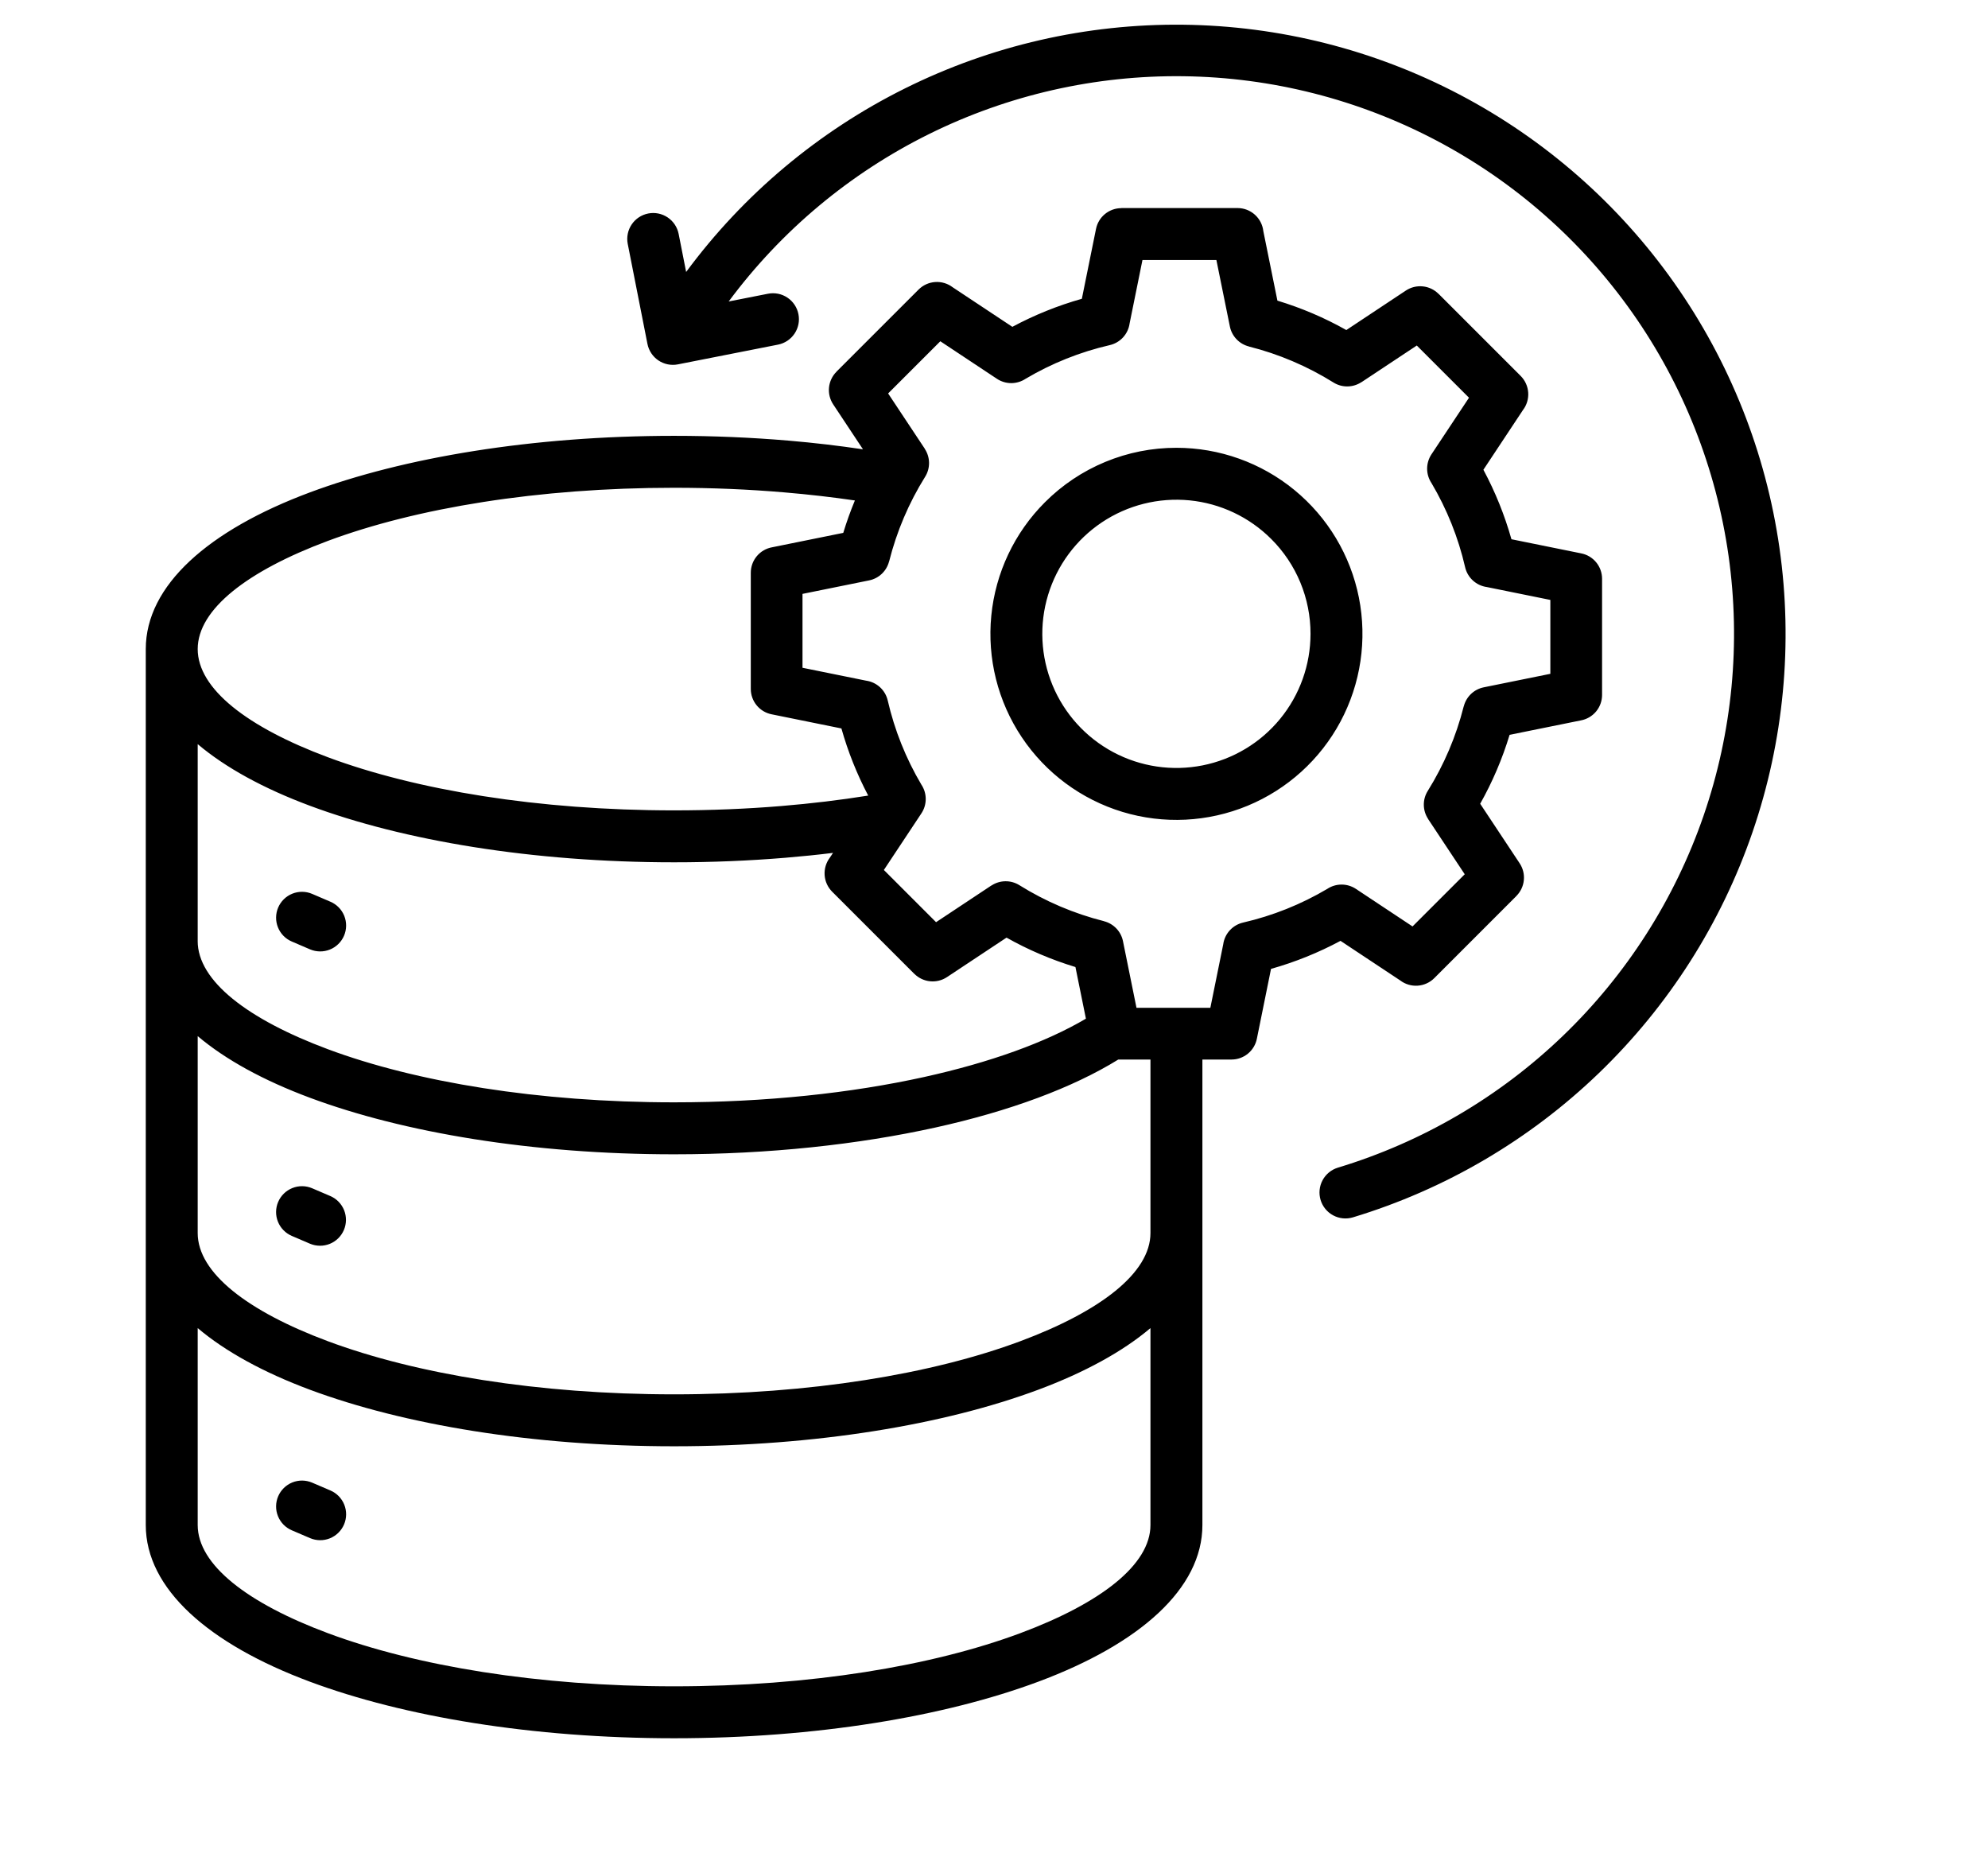 <svg width="141" height="132" viewBox="0 0 141 132" fill="none" xmlns="http://www.w3.org/2000/svg">
<g clip-path="url(#clip0_2145_1413)">
<path fill-rule="evenodd" clip-rule="evenodd" d="M90.164 38.225C88.608 36.669 86.561 35.7 84.371 35.484C82.181 35.269 79.984 35.819 78.154 37.041C76.324 38.264 74.975 40.083 74.336 42.189C73.697 44.294 73.808 46.557 74.65 48.59C75.492 50.623 77.013 52.301 78.954 53.339C80.895 54.376 83.135 54.708 85.293 54.279C87.452 53.85 89.394 52.685 90.79 50.984C92.186 49.283 92.949 47.151 92.949 44.95C92.951 43.701 92.706 42.464 92.228 41.309C91.75 40.155 91.049 39.107 90.164 38.225ZM83.439 31.756C86.491 31.756 89.45 32.815 91.809 34.751C94.169 36.688 95.784 39.382 96.38 42.376C96.975 45.37 96.514 48.478 95.076 51.17C93.637 53.862 91.309 55.972 88.489 57.14C85.668 58.308 82.53 58.463 79.609 57.577C76.688 56.69 74.165 54.819 72.469 52.281C70.773 49.743 70.009 46.695 70.309 43.657C70.608 40.619 71.951 37.779 74.11 35.621C75.334 34.394 76.788 33.421 78.389 32.758C79.99 32.094 81.706 31.754 83.439 31.756ZM91.674 25.615C92.679 26.042 93.65 26.547 94.576 27.125C94.874 27.312 95.219 27.409 95.571 27.404C95.923 27.4 96.266 27.294 96.559 27.101L96.561 27.105L100.487 24.503L104.189 28.205L101.525 32.223C101.326 32.524 101.22 32.878 101.22 33.239C101.22 33.6 101.327 33.954 101.527 34.255C102.625 36.108 103.431 38.121 103.914 40.221C103.997 40.585 104.189 40.915 104.465 41.167C104.741 41.419 105.087 41.582 105.457 41.632L109.959 42.545V47.785L105.238 48.742C104.898 48.81 104.584 48.973 104.332 49.213C104.081 49.453 103.903 49.758 103.818 50.095H103.814C103.28 52.214 102.42 54.236 101.264 56.09C101.077 56.388 100.98 56.733 100.985 57.085C100.989 57.436 101.095 57.779 101.288 58.073L101.284 58.075L103.887 62L100.185 65.7L96.167 63.036C95.865 62.837 95.512 62.73 95.151 62.731C94.789 62.731 94.436 62.838 94.135 63.038C92.281 64.136 90.269 64.941 88.169 65.425C87.805 65.508 87.475 65.701 87.223 65.976C86.971 66.252 86.808 66.598 86.758 66.968L85.845 71.47H80.606L79.649 66.749C79.581 66.409 79.418 66.094 79.178 65.843C78.938 65.592 78.632 65.413 78.296 65.329V65.325C76.177 64.791 74.155 63.931 72.301 62.775C72.003 62.588 71.658 62.491 71.306 62.496C70.954 62.5 70.612 62.605 70.318 62.8L70.316 62.795L66.391 65.398L62.689 61.696L65.353 57.678C65.552 57.377 65.658 57.023 65.658 56.662C65.658 56.301 65.551 55.947 65.351 55.646C64.253 53.792 63.447 51.78 62.964 49.68C62.881 49.316 62.688 48.986 62.413 48.734C62.137 48.482 61.791 48.32 61.421 48.269L56.918 47.356V42.117L61.64 41.16C61.98 41.092 62.295 40.929 62.546 40.689C62.797 40.45 62.975 40.144 63.06 39.807H63.064C63.598 37.688 64.458 35.666 65.614 33.813C65.801 33.515 65.898 33.169 65.893 32.818C65.889 32.466 65.783 32.123 65.59 31.83L65.594 31.827L62.991 27.902L66.693 24.201L70.709 26.864C71.011 27.064 71.364 27.17 71.725 27.17C72.087 27.169 72.44 27.062 72.741 26.862C74.595 25.764 76.608 24.959 78.708 24.475C79.072 24.392 79.403 24.2 79.655 23.924C79.907 23.648 80.069 23.302 80.119 22.932L81.03 18.438H86.273L87.229 23.15C87.297 23.491 87.46 23.805 87.7 24.056C87.939 24.308 88.245 24.486 88.582 24.57V24.575C89.639 24.84 90.673 25.188 91.675 25.615L91.674 25.615ZM60.633 35.491C59.042 35.258 57.375 35.066 55.64 34.919C53.129 34.704 50.509 34.591 47.81 34.591C38.179 34.591 29.502 36.03 23.257 38.358C17.552 40.485 14.022 43.21 14.022 46.03C14.022 48.849 17.551 51.575 23.256 53.701C29.501 56.029 38.179 57.469 47.809 57.469C50.423 57.469 52.962 57.363 55.397 57.162C57.546 56.984 59.614 56.735 61.578 56.42C60.78 54.904 60.143 53.308 59.678 51.659L54.724 50.655C54.308 50.572 53.935 50.347 53.666 50.019C53.397 49.692 53.25 49.281 53.25 48.857V40.618C53.25 40.187 53.402 39.769 53.679 39.439C53.956 39.108 54.341 38.886 54.765 38.811L59.809 37.789C60.045 37.011 60.32 36.245 60.633 35.491ZM85.281 75.139V108.149C85.281 112.664 80.833 116.579 73.644 119.259C66.993 121.738 57.856 123.271 47.81 123.271C37.763 123.271 28.626 121.738 21.976 119.259C14.786 116.579 10.339 112.664 10.339 108.149V87.443V46.029C10.339 41.515 14.787 37.6 21.976 34.92C28.626 32.441 37.763 30.908 47.81 30.908C50.599 30.908 53.321 31.026 55.943 31.249C57.733 31.402 59.493 31.608 61.207 31.864L59.094 28.676C58.861 28.323 58.756 27.9 58.798 27.478C58.841 27.056 59.028 26.662 59.327 26.363L59.325 26.36L65.151 20.535C65.466 20.22 65.885 20.03 66.329 20C66.774 19.97 67.214 20.102 67.569 20.372L71.802 23.178C73.368 22.338 75.021 21.672 76.731 21.189L77.735 16.235C77.818 15.82 78.043 15.446 78.371 15.177C78.699 14.908 79.109 14.761 79.533 14.761V14.754H87.772C88.226 14.754 88.663 14.921 89.001 15.224C89.339 15.527 89.553 15.943 89.603 16.394L90.601 21.32C91.454 21.579 92.293 21.884 93.114 22.234C93.926 22.581 94.719 22.972 95.489 23.406L99.712 20.605C100.066 20.371 100.489 20.266 100.911 20.309C101.332 20.351 101.726 20.538 102.026 20.837L102.029 20.835L107.854 26.66C108.169 26.976 108.359 27.394 108.389 27.839C108.419 28.283 108.287 28.723 108.017 29.078L105.211 33.313C106.05 34.879 106.717 36.531 107.2 38.241L112.153 39.245C112.569 39.328 112.943 39.553 113.212 39.881C113.481 40.209 113.628 40.62 113.628 41.044V49.282C113.628 49.714 113.476 50.131 113.199 50.462C112.922 50.792 112.537 51.014 112.113 51.09L107.069 52.112C106.81 52.966 106.505 53.805 106.154 54.625C105.807 55.438 105.416 56.23 104.983 57L107.783 61.224C108.017 61.577 108.122 62.001 108.079 62.422C108.037 62.844 107.85 63.238 107.551 63.538L107.553 63.54L101.728 69.366C101.412 69.681 100.994 69.871 100.549 69.901C100.105 69.931 99.664 69.799 99.31 69.529L95.076 66.722C93.51 67.561 91.858 68.228 90.148 68.71L89.144 73.664C89.061 74.08 88.836 74.454 88.508 74.723C88.18 74.992 87.769 75.139 87.345 75.139H85.281ZM14.022 94.184V108.149C14.022 110.969 17.551 113.694 23.257 115.82C29.502 118.148 38.179 119.588 47.81 119.588C57.44 119.588 66.118 118.148 72.363 115.82C78.068 113.694 81.597 110.969 81.597 108.149V94.184C79.622 95.856 76.917 97.332 73.644 98.553C66.993 101.032 57.856 102.565 47.81 102.565C37.763 102.565 28.626 101.032 21.976 98.553C18.702 97.332 15.998 95.856 14.022 94.184ZM14.022 66.736V52.771C15.998 54.443 18.703 55.92 21.976 57.14C28.626 59.618 37.763 61.152 47.81 61.152C50.511 61.152 53.151 61.041 55.699 60.83C56.846 60.735 57.974 60.62 59.083 60.484L58.859 60.82C58.59 61.174 58.457 61.615 58.487 62.059C58.517 62.504 58.707 62.922 59.022 63.237L64.848 69.063L64.851 69.061C65.151 69.36 65.545 69.547 65.966 69.589C66.388 69.632 66.811 69.527 67.165 69.293L71.389 66.493C72.158 66.927 72.951 67.318 73.763 67.664C74.584 68.015 75.423 68.32 76.276 68.579L77.019 72.241C74.172 73.921 70.233 75.343 65.546 76.378C60.379 77.519 54.317 78.174 47.809 78.174C38.178 78.174 29.5 76.735 23.256 74.407C17.551 72.28 14.021 69.555 14.021 66.735L14.022 66.736ZM79.315 75.139C76.086 77.135 71.619 78.796 66.338 79.962C60.881 81.167 54.545 81.859 47.809 81.859C37.763 81.859 28.626 80.326 21.975 77.847C18.701 76.627 15.997 75.15 14.022 73.478V87.447C14.024 90.265 17.553 92.989 23.256 95.115C29.501 97.442 38.179 98.882 47.809 98.882C57.44 98.882 66.117 97.444 72.362 95.115C78.067 92.988 81.597 90.263 81.597 87.443V75.14L79.315 75.139ZM20.699 66.771L21.992 67.326C22.441 67.516 22.946 67.521 23.398 67.339C23.85 67.157 24.211 66.803 24.402 66.355C24.593 65.906 24.598 65.4 24.416 64.948C24.233 64.496 23.879 64.135 23.431 63.945L22.138 63.391C21.916 63.296 21.677 63.246 21.436 63.244C21.195 63.242 20.956 63.287 20.732 63.377C20.508 63.467 20.304 63.601 20.132 63.77C19.96 63.938 19.823 64.14 19.728 64.362C19.634 64.584 19.584 64.822 19.582 65.063C19.579 65.305 19.625 65.544 19.715 65.768C19.805 65.991 19.938 66.195 20.107 66.368C20.276 66.54 20.477 66.677 20.699 66.771ZM20.699 87.648L21.992 88.202C22.44 88.389 22.943 88.391 23.393 88.209C23.842 88.026 24.201 87.673 24.391 87.226C24.581 86.78 24.586 86.276 24.407 85.826C24.227 85.376 23.876 85.014 23.431 84.821L22.138 84.267C21.69 84.076 21.184 84.072 20.732 84.254C20.28 84.436 19.919 84.79 19.728 85.238C19.537 85.687 19.532 86.192 19.715 86.644C19.897 87.096 20.251 87.457 20.699 87.648ZM20.699 108.525L21.992 109.079C22.441 109.27 22.946 109.275 23.398 109.093C23.85 108.91 24.211 108.556 24.402 108.108C24.593 107.66 24.598 107.154 24.416 106.702C24.233 106.25 23.879 105.889 23.431 105.698L22.138 105.144C21.916 105.05 21.677 105 21.436 104.997C21.195 104.995 20.956 105.04 20.732 105.13C20.508 105.221 20.304 105.354 20.132 105.523C19.96 105.692 19.823 105.893 19.728 106.115C19.634 106.337 19.584 106.576 19.582 106.817C19.579 107.058 19.625 107.297 19.715 107.521C19.805 107.745 19.938 107.949 20.107 108.121C20.276 108.293 20.477 108.43 20.699 108.525ZM54.472 20.83C54.709 20.784 54.953 20.785 55.19 20.832C55.427 20.88 55.652 20.975 55.852 21.11C56.053 21.244 56.224 21.418 56.358 21.619C56.492 21.82 56.584 22.046 56.63 22.283C56.677 22.52 56.676 22.764 56.628 23.001C56.58 23.238 56.486 23.462 56.351 23.663C56.216 23.863 56.043 24.035 55.841 24.169C55.64 24.302 55.414 24.395 55.177 24.441L48.078 25.84C47.841 25.887 47.597 25.886 47.361 25.838C47.124 25.79 46.899 25.696 46.699 25.561C46.498 25.426 46.326 25.253 46.193 25.051C46.059 24.85 45.967 24.624 45.92 24.387L44.521 17.288C44.43 16.811 44.532 16.316 44.805 15.914C45.078 15.511 45.499 15.233 45.976 15.14C46.453 15.046 46.948 15.146 47.352 15.417C47.756 15.687 48.037 16.107 48.132 16.583L48.665 19.287C52.731 13.784 58.045 9.325 64.171 6.277C70.296 3.228 77.058 1.678 83.9 1.753C90.742 1.828 97.468 3.527 103.525 6.709C109.582 9.891 114.797 14.465 118.741 20.056C122.685 25.647 125.245 32.095 126.211 38.868C127.177 45.642 126.52 52.548 124.296 59.019C122.072 65.489 118.343 71.339 113.417 76.087C108.49 80.835 102.507 84.346 95.959 86.33C95.491 86.471 94.987 86.421 94.557 86.19C94.126 85.959 93.805 85.567 93.664 85.1C93.523 84.632 93.573 84.128 93.804 83.698C94.034 83.267 94.427 82.946 94.894 82.805C100.884 80.992 106.358 77.784 110.867 73.444C115.375 69.104 118.789 63.756 120.829 57.84C122.868 51.923 123.474 45.607 122.598 39.411C121.721 33.214 119.386 27.314 115.786 22.196C112.185 17.078 107.421 12.887 101.885 9.968C96.35 7.049 90.2 5.485 83.943 5.406C77.685 5.326 71.498 6.732 65.89 9.509C60.281 12.286 55.412 16.355 51.682 21.38L54.472 20.83Z" fill="black"/>
</g>
<defs>
<clipPath id="clip0_2145_1413">
<rect width="141" height="132" fill="white"/>
</clipPath>
</defs>
</svg>
